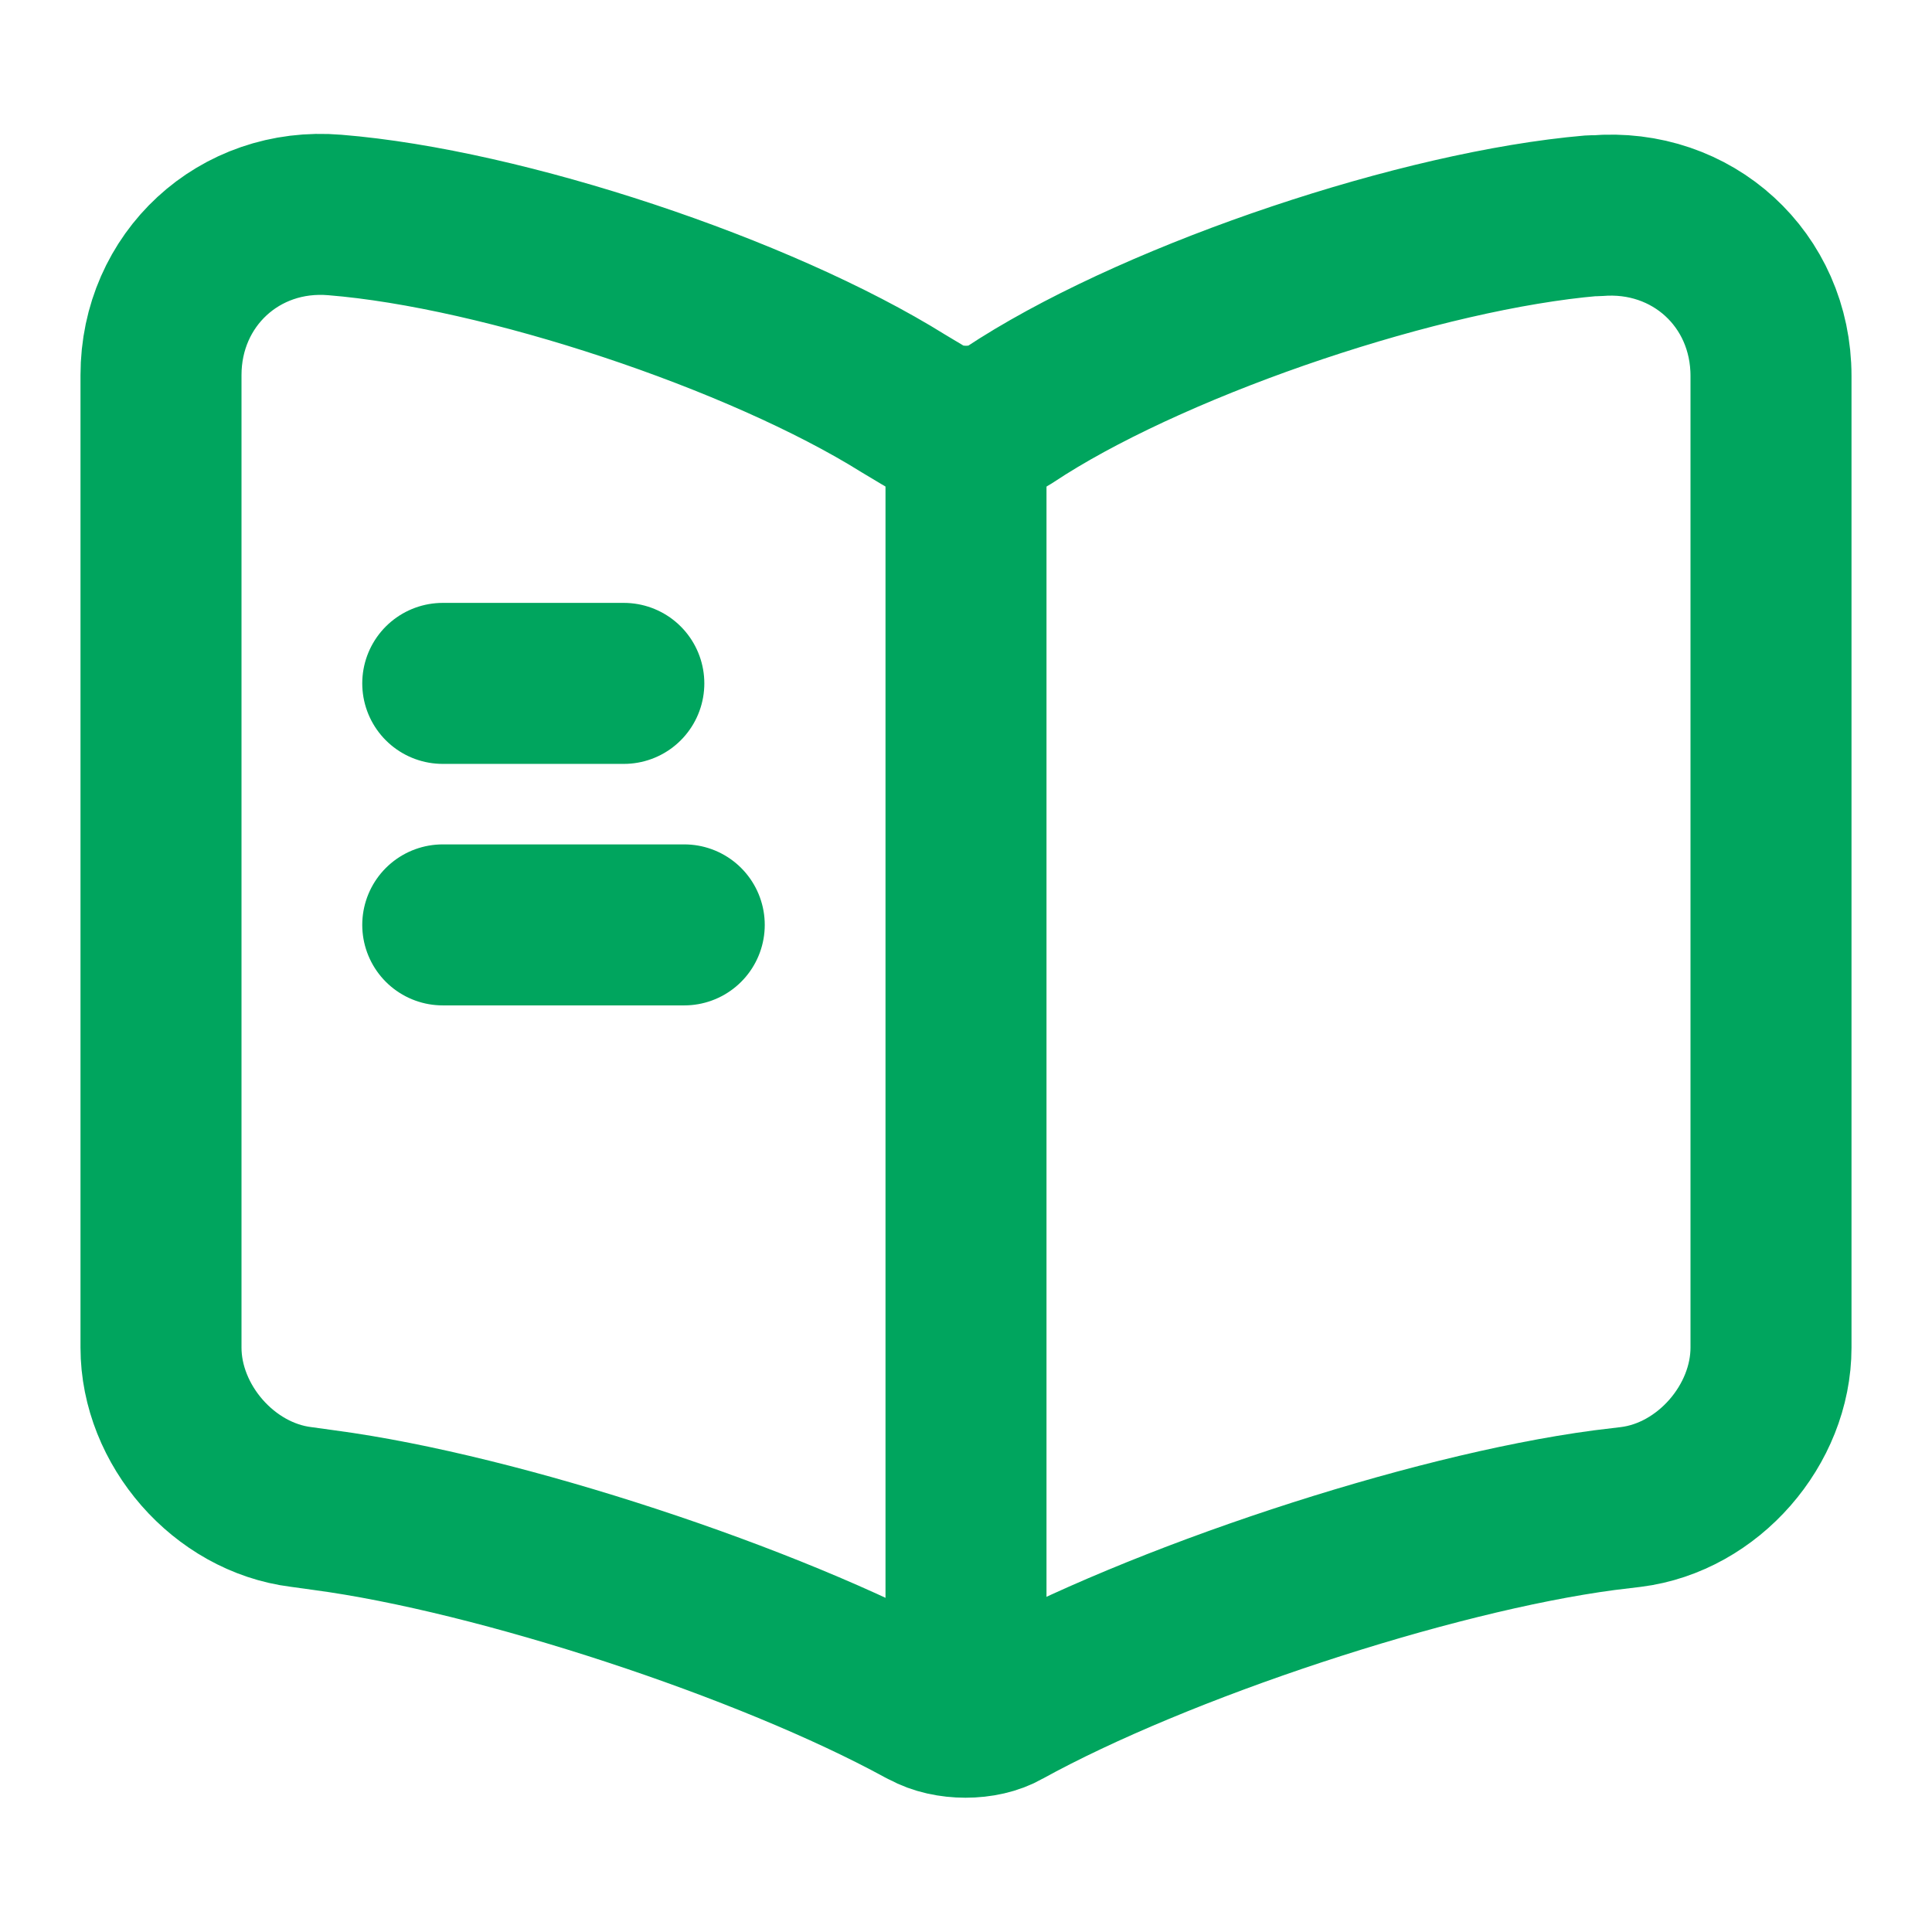 <svg width="18" height="18" viewBox="0 0 18 18" fill="none" xmlns="http://www.w3.org/2000/svg"><path d="M16.5 12.555V3.503C16.5 2.603 15.765 1.935 14.873 2.01H14.828C13.252 2.145 10.86 2.948 9.525 3.788L9.398 3.87C9.18 4.005 8.82 4.005 8.602 3.87L8.415 3.758C7.08 2.925 4.695 2.13 3.12 2.003C2.228 1.928 1.5 2.603 1.5 3.495V12.555C1.5 13.275 2.085 13.95 2.805 14.04L3.022 14.07C4.65 14.287 7.162 15.113 8.602 15.9L8.633 15.915C8.835 16.027 9.158 16.027 9.352 15.915C10.793 15.12 13.312 14.287 14.947 14.07L15.195 14.04C15.915 13.95 16.5 13.275 16.5 12.555Z" stroke="#00A55E" stroke-width="1.5" stroke-linecap="round" stroke-linejoin="round"></path><path d="M9 4.117V15.367" stroke="#00A55E" stroke-width="1.5" stroke-linecap="round" stroke-linejoin="round"></path><path d="M5.812 6.367H4.125" stroke="#00A55E" stroke-width="1.5" stroke-linecap="round" stroke-linejoin="round"></path><path d="M6.375 8.617H4.125" stroke="#00A55E" stroke-width="1.5" stroke-linecap="round" stroke-linejoin="round"></path></svg>
